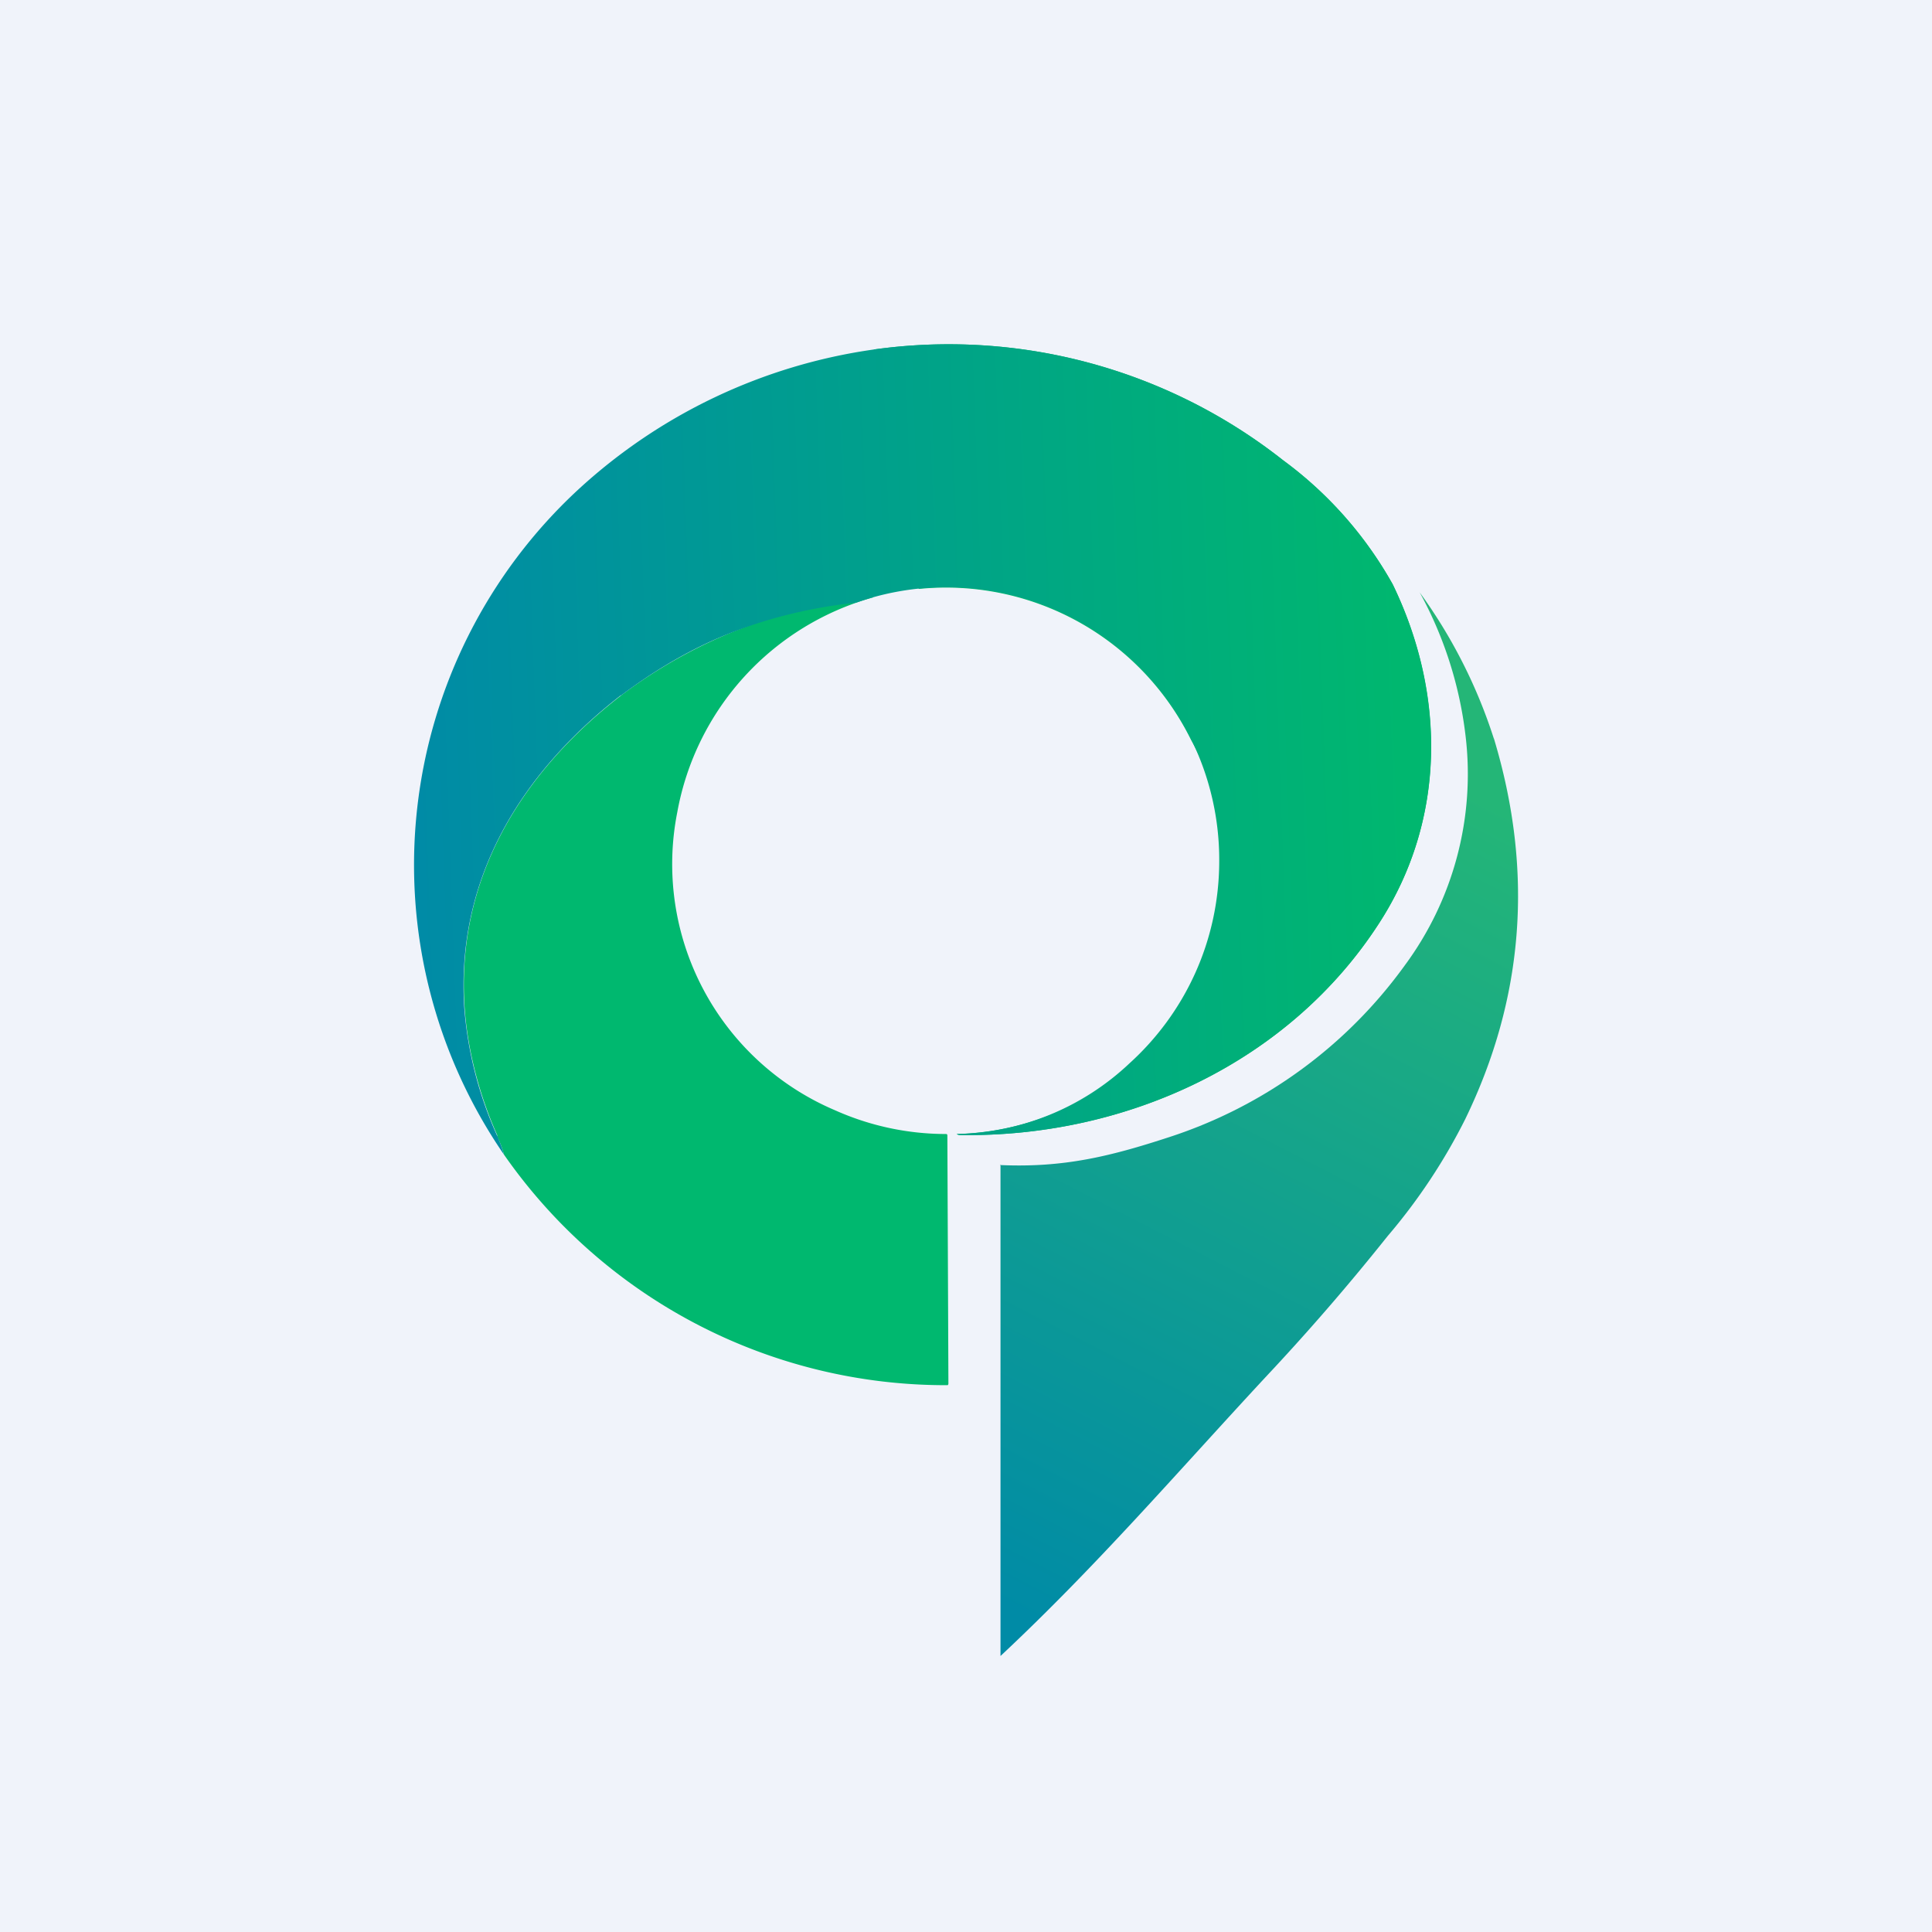 <!-- by TradingView --><svg width="56" height="56" viewBox="0 0 56 56" xmlns="http://www.w3.org/2000/svg"><path fill="#F0F3FA" d="M0 0h56v56H0z"/><path d="M43.3 21.4c1.16 3.84.88 7.52-.83 11.04a16.87 16.87 0 0 1-2.25 3.39 66.75 66.75 0 0 1-3.54 4.09C34.1 42.7 31.78 45.4 29 48V33.77c-.03 0 0-.03 0 0 1.83.08 3.18-.25 4.89-.81a13.61 13.61 0 0 0 6.83-4.98 9.33 9.33 0 0 0 1.76-6.65 11.4 11.4 0 0 0-1.33-4.16 14.99 14.99 0 0 1 2.15 4.24Z" fill="url(#ae1oh4uha)"/><path d="M14.4 32.92c.09.18.16.36.21.55a15.6 15.6 0 0 0 12.86 6.68.07.07 0 0 0 .02-.04l-.03-7.2c0-.02-.01-.04-.04-.04a7.88 7.88 0 0 1-3.22-.69 7.75 7.75 0 0 1-4.57-8.63 7.93 7.93 0 0 1 5.7-6.24A14.41 14.41 0 0 0 18 20.16c-2.93 2.27-4.8 5.36-4.53 9.09.09 1.2.42 2.49.95 3.67Zm12.24-15.85a7.92 7.92 0 0 1 7.88 4.37 7.5 7.5 0 0 1 .38 6.5 7.98 7.98 0 0 1-7.17 4.93c.03.02.07.03.1.03 4.86.07 9.56-2.13 12.15-6.15 1.94-3 1.92-6.64.39-9.81a11.3 11.3 0 0 0-3.18-3.6 15.65 15.65 0 0 0-11.86-3.21v.24c.01.14.01.27.03.4.08.46.17.93.28 1.4.06.28.1.55.13.83.04.33.08.61.14.83.1.42.17.78.22 1.08a29.4 29.4 0 0 0 .49 2.14l.02.02Z" fill="#00B86F"/><path d="M18 20.16c.85-.64 1.74-1.18 2.67-1.6 1.27-.57 2.7-.94 4.14-1.09a7.9 7.9 0 0 1 10.53 7.48c0 2.33-1 4.42-2.6 5.87a7.5 7.5 0 0 1-5.01 2.05c.03.02.07.03.1.03 4.86.07 9.56-2.13 12.15-6.15 1.94-3 1.93-6.64.39-9.81a11.3 11.3 0 0 0-3.18-3.6 15.65 15.65 0 0 0-11.86-3.21 15.93 15.93 0 0 0-8.58 4.07 14.82 14.82 0 0 0-2.14 19.27 4.41 4.41 0 0 0-.2-.55 11.12 11.12 0 0 1-.95-3.67c-.26-3.73 1.6-6.82 4.54-9.1Z" fill="url(#be1oh4uha)"/><defs><linearGradient id="ae1oh4uha" x1="43.11" y1="23.12" x2="30.61" y2="47.4" gradientUnits="userSpaceOnUse"><stop stop-color="#24B677"/><stop offset="1" stop-color="#008BA6"/></linearGradient><linearGradient id="be1oh4uha" x1="40.67" y1="21.74" x2="12" y2="22.75" gradientUnits="userSpaceOnUse"><stop stop-color="#00B76F"/><stop offset="1" stop-color="#008BA6"/></linearGradient></defs></svg>